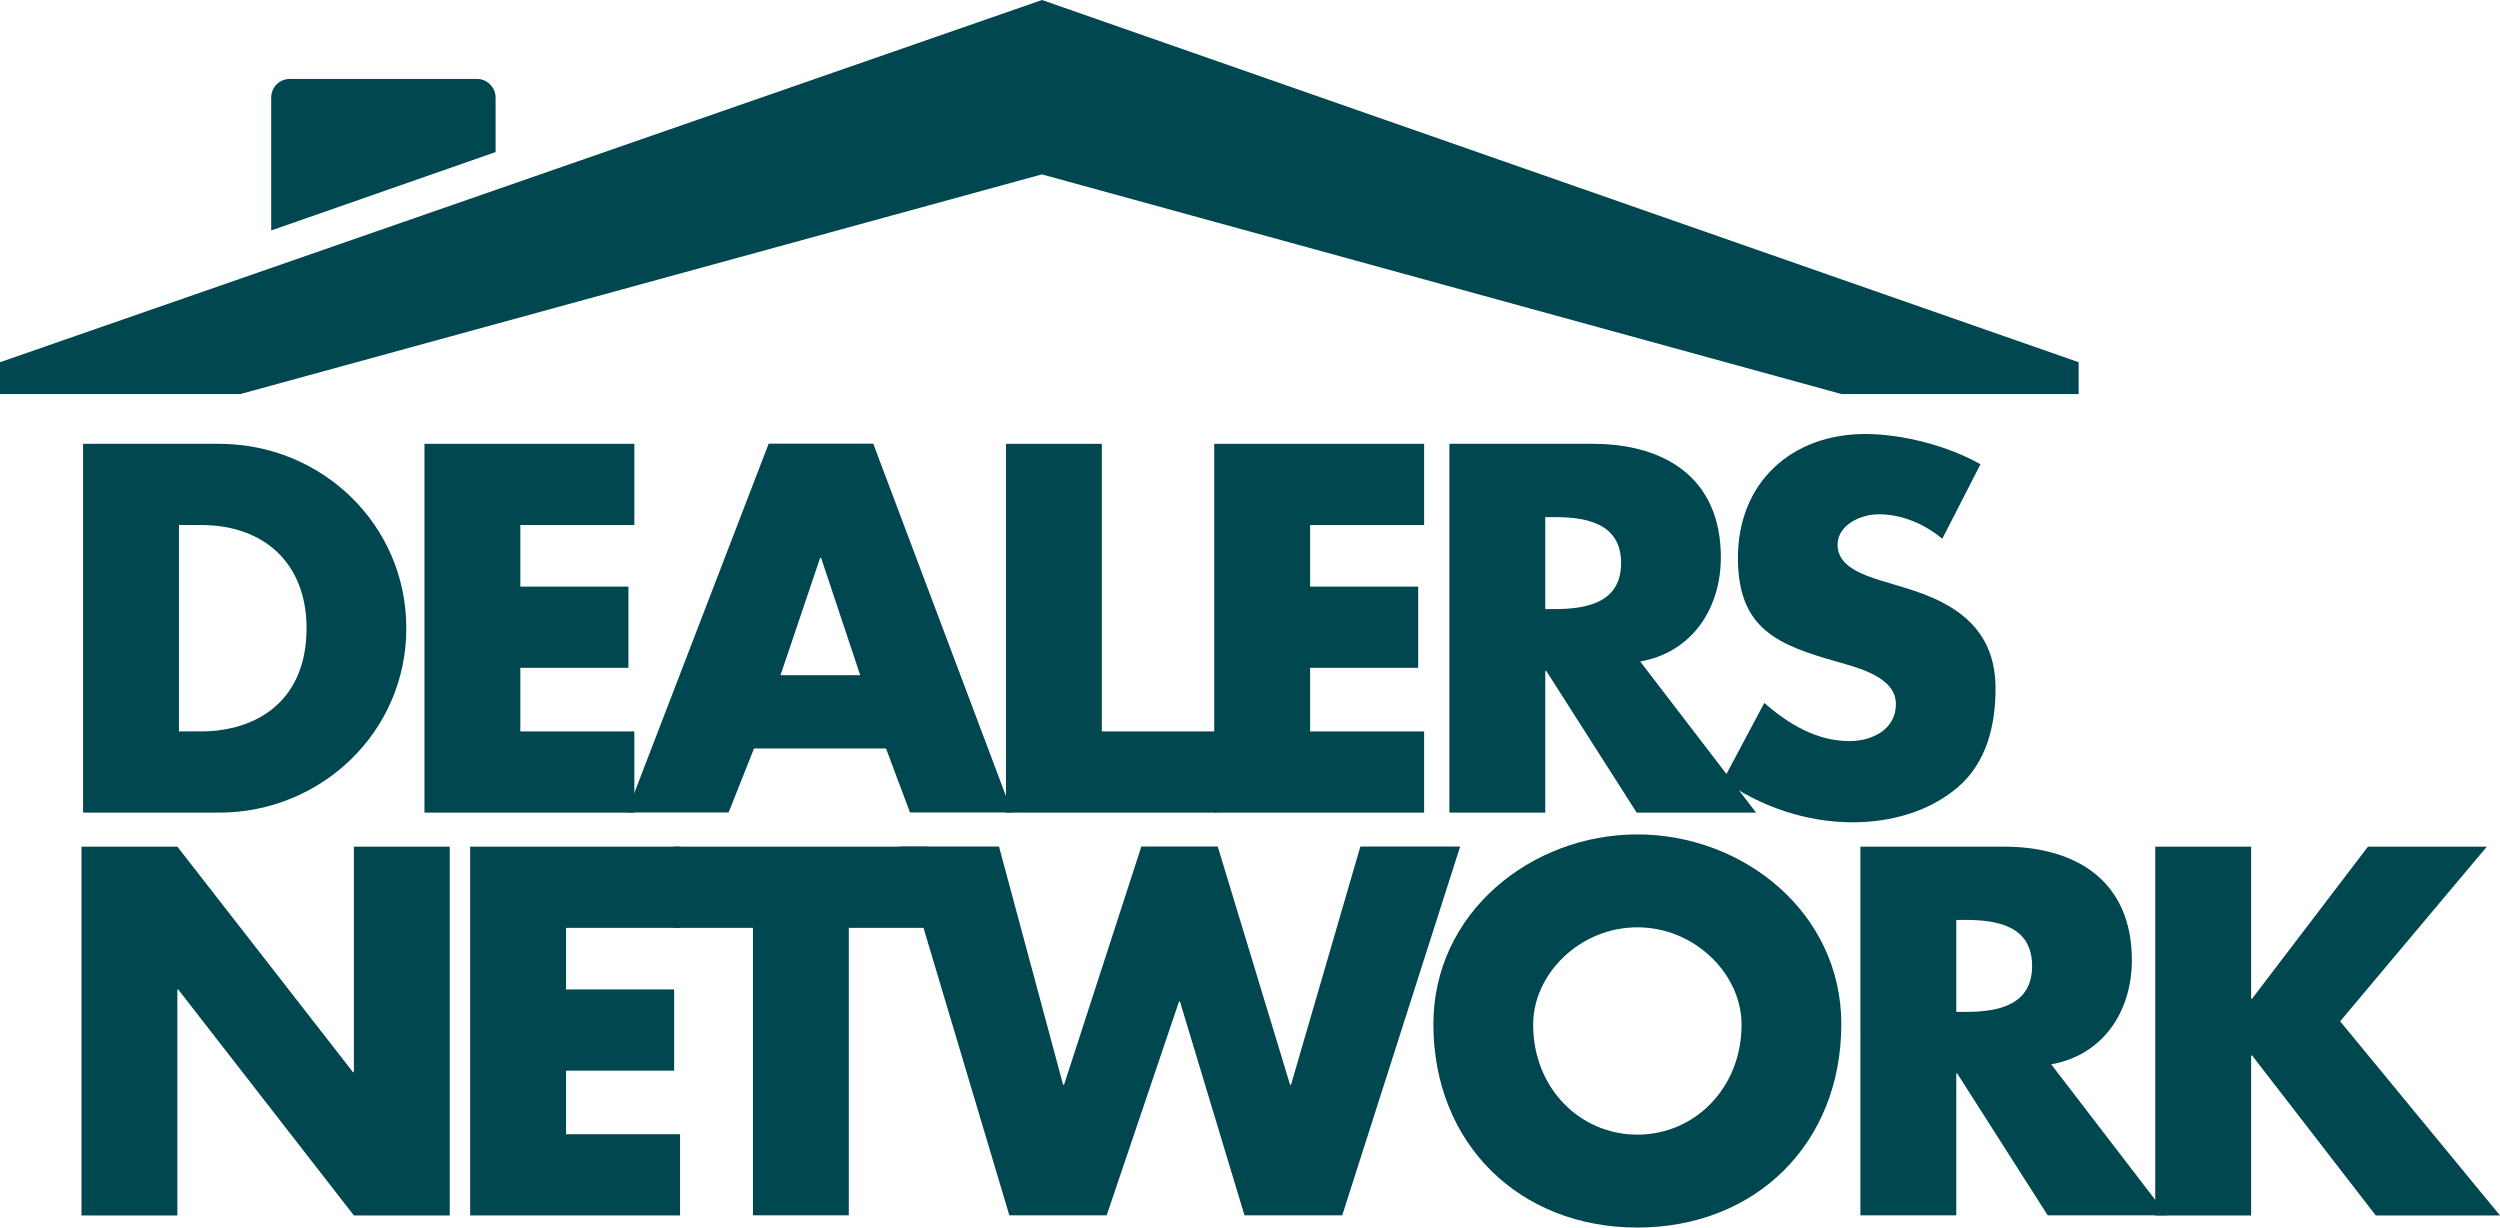 <svg width="230" height="113" viewBox="0 0 230 113" fill="none" xmlns="http://www.w3.org/2000/svg">
<g clip-path="url(#clip0)">
<path d="M7.644 40.832H20.15C29.6 40.832 37.381 48.254 37.381 57.803C37.381 67.34 29.551 74.762 20.15 74.762H7.644V40.832ZM16.464 67.291H18.443C23.712 67.291 28.203 64.409 28.203 57.803C28.203 51.73 24.195 48.303 18.53 48.303H16.464V67.291Z" fill="#004750"/>
<path d="M47.87 48.303V53.968H57.815V61.44H47.87V67.291H58.36V74.762H39.051V40.832H58.36V48.303H47.87Z" fill="#004750"/>
<path d="M69.369 68.861L67.031 74.749H57.667L70.717 40.82H80.34L93.118 74.749H83.717L81.516 68.861H69.369ZM75.541 51.321H75.454L71.805 62.12H79.141L75.541 51.321Z" fill="#004750"/>
<path d="M101.369 67.291H111.945V74.762H92.549V40.832H101.369V67.291Z" fill="#004750"/>
<path d="M120.529 48.303V53.968H130.474V61.44H120.529V67.291H131.019V74.762H111.71V40.832H131.019V48.303H120.529Z" fill="#004750"/>
<path d="M161.559 74.762H150.575L142.25 61.712H142.164V74.762H133.344V40.832H146.53C153.234 40.832 158.318 44.023 158.318 51.272C158.318 55.948 155.708 60.005 150.897 60.858L161.559 74.762ZM142.164 56.034H143.017C145.899 56.034 149.14 55.49 149.14 51.804C149.14 48.118 145.899 47.574 143.017 47.574H142.164V56.034Z" fill="#004750"/>
<path d="M178.691 49.565C177.071 48.217 175.005 47.314 172.84 47.314C171.22 47.314 169.055 48.254 169.055 50.146C169.055 52.125 171.442 52.892 172.964 53.387L175.215 54.067C179.94 55.465 183.589 57.852 183.589 63.332C183.589 66.709 182.785 70.173 180.076 72.461C177.417 74.712 173.867 75.652 170.453 75.652C166.173 75.652 161.992 74.217 158.529 71.781L162.314 64.668C164.515 66.598 167.125 68.181 170.144 68.181C172.209 68.181 174.423 67.142 174.423 64.767C174.423 62.293 170.96 61.44 169.067 60.895C163.538 59.325 159.889 57.877 159.889 51.309C159.889 44.431 164.788 39.929 171.591 39.929C175.005 39.929 179.198 41.005 182.204 42.712L178.691 49.565Z" fill="#004750"/>
<path d="M7.496 77.891H16.316L32.47 98.635H32.557V77.891H41.376V111.821H32.557L16.402 91.04H16.316V111.821H7.496V77.891Z" fill="#004750"/>
<path d="M52.076 85.362V91.028H62.021V98.499H52.076V104.35H62.565V111.821H43.256V77.891H62.565V85.362H52.076Z" fill="#004750"/>
<path d="M78.089 111.809H69.27V85.362H61.972V77.891H85.375V85.362H78.089V111.809Z" fill="#004750"/>
<path d="M97.806 99.798H97.893L105.005 77.879H112.031L118.686 99.798H118.773L125.155 77.879H134.334L123.486 111.809H114.493L108.555 92.141H108.469L101.814 111.809H92.859L82.728 77.879H91.906L97.806 99.798Z" fill="#004750"/>
<path d="M169.401 94.219C169.401 105.203 161.522 112.934 150.637 112.934C139.752 112.934 131.872 105.191 131.872 94.219C131.872 83.965 140.877 76.766 150.637 76.766C160.396 76.766 169.401 83.965 169.401 94.219ZM141.05 94.269C141.05 100.119 145.367 104.387 150.637 104.387C155.906 104.387 160.223 100.107 160.223 94.269C160.223 89.593 155.906 85.313 150.637 85.313C145.367 85.313 141.05 89.581 141.05 94.269Z" fill="#004750"/>
<path d="M199.373 111.809H188.389L180.064 98.759H179.977V111.809H171.158V77.891H184.344C191.048 77.891 196.132 81.082 196.132 88.331C196.132 93.007 193.522 97.064 188.71 97.918L199.373 111.809ZM179.977 93.093H180.831C183.713 93.093 186.954 92.549 186.954 88.863C186.954 85.177 183.713 84.632 180.831 84.632H179.977V93.093Z" fill="#004750"/>
<path d="M217.853 77.891H228.788L215.293 93.959L230 111.821H218.57L207.19 97.101H207.104V111.821H198.284V77.891H207.104V91.881H207.19L217.853 77.891Z" fill="#004750"/>
<path d="M22.104 36.255L95.852 16.043L169.426 36.255H172.481H191.234V33.324L95.864 0L0 33.324V36.255H19.705H22.104Z" fill="#004750"/>
<path d="M45.594 13.99V8.98C45.594 8.04 44.827 7.261 43.887 7.261H26.657C25.716 7.261 24.95 8.028 24.95 8.968V21.201L45.594 13.99Z" fill="#004750"/>
</g>
<defs>
<clipPath id="clip0">
<rect width="230" height="112.934" fill="white"/>
</clipPath>
</defs>
</svg>
